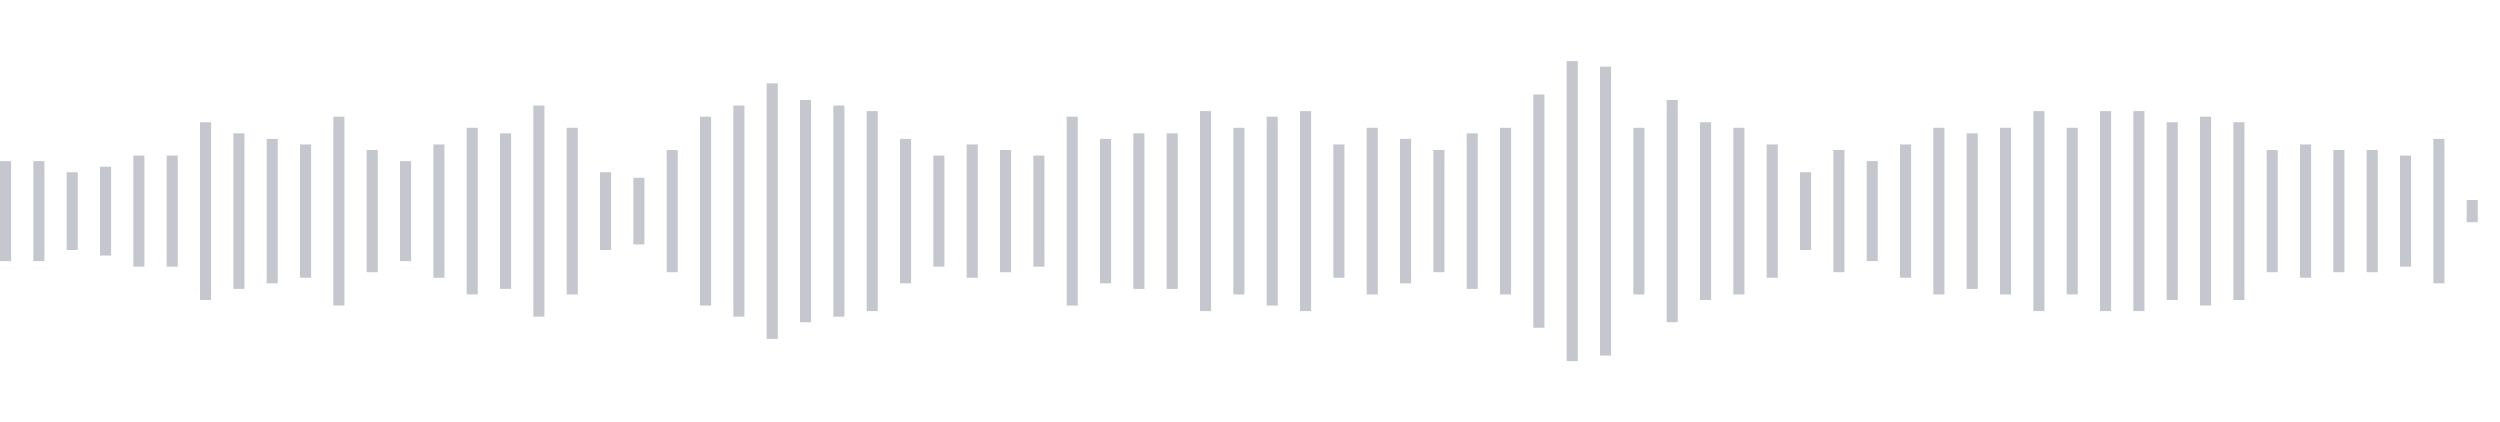 <svg xmlns="http://www.w3.org/2000/svg" xmlns:xlink="http://www.w3/org/1999/xlink" viewBox="0 0 225 38" preserveAspectRatio="none" width="100%" height="100%" fill="#C4C8CE"><g id="waveform-eedc37eb-89fb-4b78-b2c3-452c8c5a9557"><rect x="0" y="14.5" width="1" height="9"/><rect x="3" y="14.5" width="1" height="9"/><rect x="6" y="15.5" width="1" height="7"/><rect x="9" y="15.0" width="1" height="8"/><rect x="12" y="14.0" width="1" height="10"/><rect x="15" y="14.0" width="1" height="10"/><rect x="18" y="11.0" width="1" height="16"/><rect x="21" y="12.0" width="1" height="14"/><rect x="24" y="12.5" width="1" height="13"/><rect x="27" y="13.0" width="1" height="12"/><rect x="30" y="10.5" width="1" height="17"/><rect x="33" y="13.5" width="1" height="11"/><rect x="36" y="14.5" width="1" height="9"/><rect x="39" y="13.0" width="1" height="12"/><rect x="42" y="11.5" width="1" height="15"/><rect x="45" y="12.0" width="1" height="14"/><rect x="48" y="9.5" width="1" height="19"/><rect x="51" y="11.5" width="1" height="15"/><rect x="54" y="15.5" width="1" height="7"/><rect x="57" y="16.0" width="1" height="6"/><rect x="60" y="13.5" width="1" height="11"/><rect x="63" y="10.5" width="1" height="17"/><rect x="66" y="9.5" width="1" height="19"/><rect x="69" y="7.5" width="1" height="23"/><rect x="72" y="9.0" width="1" height="20"/><rect x="75" y="9.5" width="1" height="19"/><rect x="78" y="10.0" width="1" height="18"/><rect x="81" y="12.5" width="1" height="13"/><rect x="84" y="14.0" width="1" height="10"/><rect x="87" y="13.0" width="1" height="12"/><rect x="90" y="13.5" width="1" height="11"/><rect x="93" y="14.0" width="1" height="10"/><rect x="96" y="10.5" width="1" height="17"/><rect x="99" y="12.5" width="1" height="13"/><rect x="102" y="12.0" width="1" height="14"/><rect x="105" y="12.0" width="1" height="14"/><rect x="108" y="10.0" width="1" height="18"/><rect x="111" y="11.5" width="1" height="15"/><rect x="114" y="10.5" width="1" height="17"/><rect x="117" y="10.0" width="1" height="18"/><rect x="120" y="13.0" width="1" height="12"/><rect x="123" y="11.5" width="1" height="15"/><rect x="126" y="12.5" width="1" height="13"/><rect x="129" y="13.5" width="1" height="11"/><rect x="132" y="12.0" width="1" height="14"/><rect x="135" y="11.5" width="1" height="15"/><rect x="138" y="8.5" width="1" height="21"/><rect x="141" y="5.5" width="1" height="27"/><rect x="144" y="6.0" width="1" height="26"/><rect x="147" y="11.5" width="1" height="15"/><rect x="150" y="9.0" width="1" height="20"/><rect x="153" y="11.0" width="1" height="16"/><rect x="156" y="11.5" width="1" height="15"/><rect x="159" y="13.0" width="1" height="12"/><rect x="162" y="15.5" width="1" height="7"/><rect x="165" y="13.5" width="1" height="11"/><rect x="168" y="14.5" width="1" height="9"/><rect x="171" y="13.0" width="1" height="12"/><rect x="174" y="11.5" width="1" height="15"/><rect x="177" y="12.0" width="1" height="14"/><rect x="180" y="11.5" width="1" height="15"/><rect x="183" y="10.0" width="1" height="18"/><rect x="186" y="11.5" width="1" height="15"/><rect x="189" y="10.0" width="1" height="18"/><rect x="192" y="10.0" width="1" height="18"/><rect x="195" y="11.0" width="1" height="16"/><rect x="198" y="10.5" width="1" height="17"/><rect x="201" y="11.0" width="1" height="16"/><rect x="204" y="13.5" width="1" height="11"/><rect x="207" y="13.0" width="1" height="12"/><rect x="210" y="13.5" width="1" height="11"/><rect x="213" y="13.5" width="1" height="11"/><rect x="216" y="14.0" width="1" height="10"/><rect x="219" y="12.5" width="1" height="13"/><rect x="222" y="18.0" width="1" height="2"/></g></svg>
